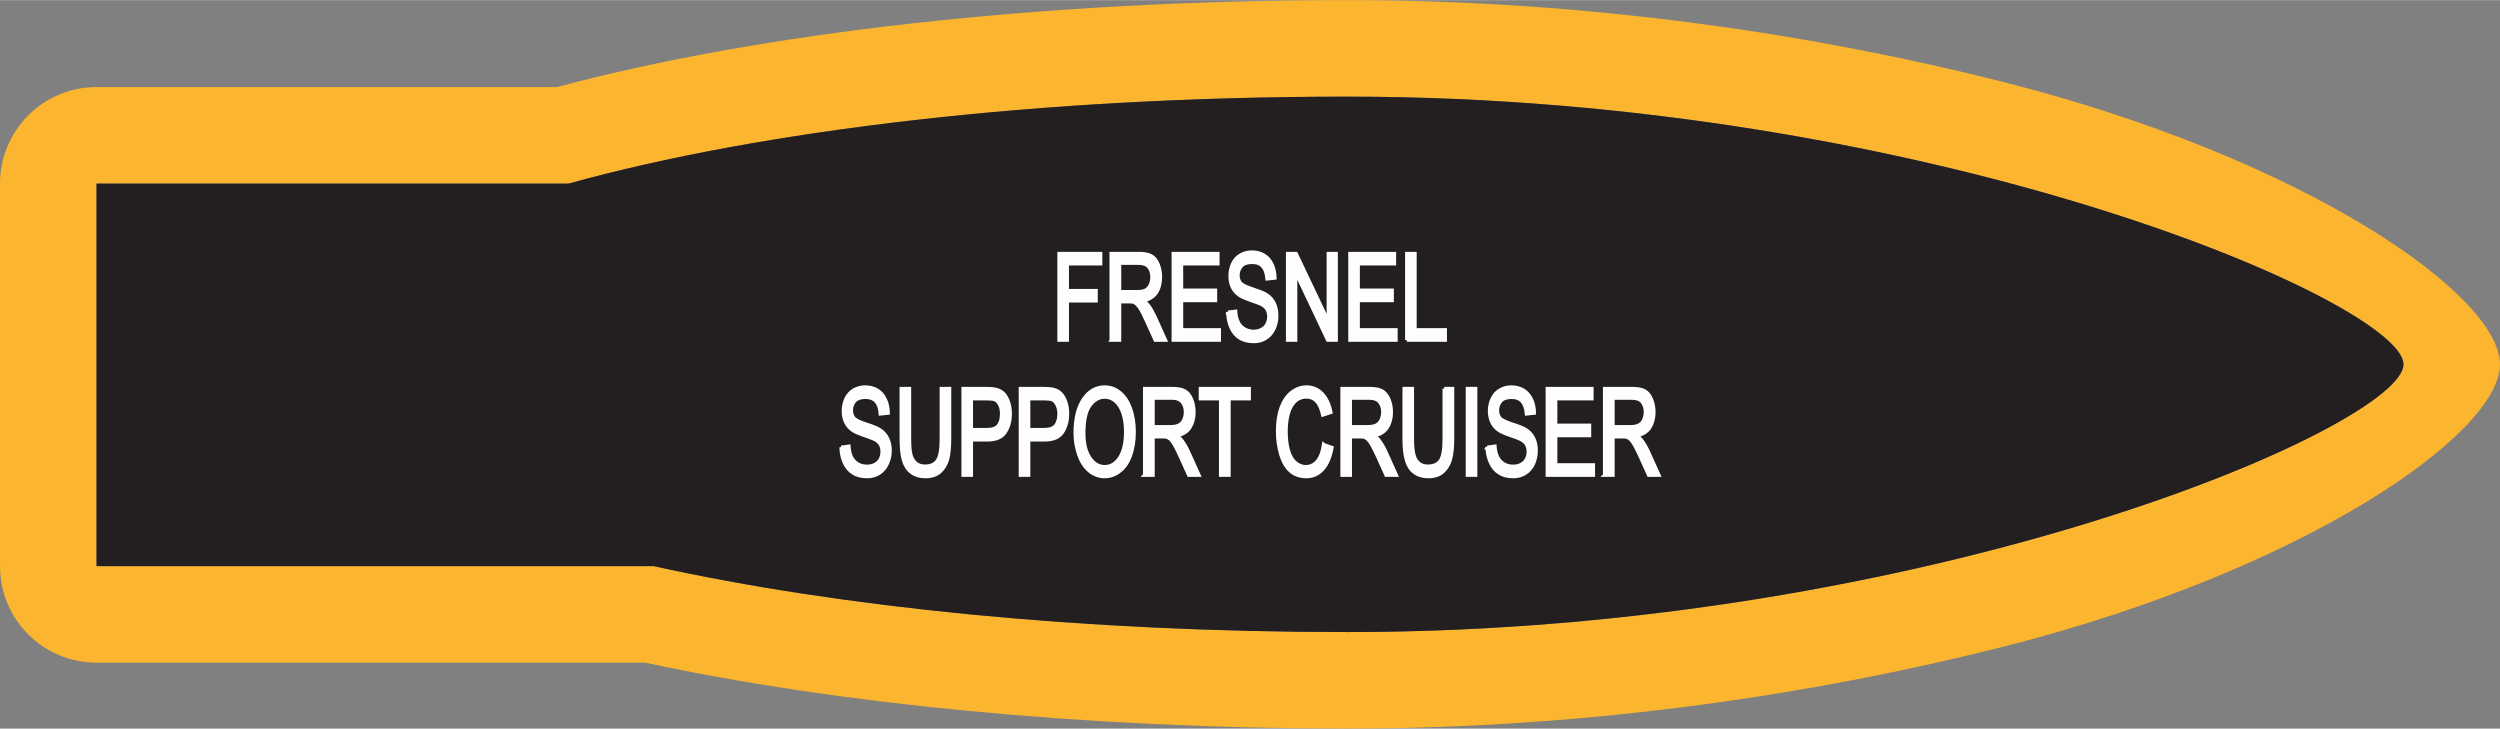 <?xml version="1.0" encoding="UTF-8"?>
<!DOCTYPE svg PUBLIC "-//W3C//DTD SVG 1.1//EN" "http://www.w3.org/Graphics/SVG/1.1/DTD/svg11.dtd">
<!-- Creator: CorelDRAW X8 -->
<svg xmlns="http://www.w3.org/2000/svg" xml:space="preserve" width="2.158in" height="0.629in" version="1.1" style="shape-rendering:geometricPrecision; text-rendering:geometricPrecision; image-rendering:optimizeQuality; fill-rule:evenodd; clip-rule:evenodd"
viewBox="0 0 20900 6090"
 xmlns:xlink="http://www.w3.org/1999/xlink">
 <rect x="0" y="0" width="20900" height="6090" fill="#808080" stroke="none"/>
 <defs>
  <style type="text/css">
   <![CDATA[
    .str0 {stroke:#FEFEFE;stroke-width:29.055}
    .fil0 {fill:#FCB52F}
    .fil1 {fill:#231F20}
    .fil2 {fill:#FEFEFE;fill-rule:nonzero}
   ]]>
  </style>
 </defs>
 <g id="Layer_x0020_1">
  <g id="_2637417873600">
   <g>
    <path class="fil0" d="M807 727l3848 0c843,-225 1851,-407 2968,-532 1124,-125 2356,-195 3643,-195 2054,0 3954,297 5484,685 2519,639 4150,1779 4150,2360 0,581 -1631,1721 -4150,2360 -1530,388 -3430,685 -5484,685 -1096,0 -2166,-52 -3172,-148 -988,-94 -1900,-231 -2700,-403l-4587 0c-446,0 -807,-361 -807,-807l0 -3198c0,-445 361,-807 807,-807zm0 807l3946 0c1614,-447 3934,-727 6513,-727 4875,0 8827,1727 8827,2238 0,510 -3952,2238 -8827,2238 -2220,0 -4248,-208 -5800,-551l-4659 0 0 -3198z"/>
    <path id="1" class="fil1" d="M807 1534l3946 0c1614,-447 3934,-727 6513,-727 4875,0 8827,1727 8827,2238 0,510 -3952,2238 -8827,2238 -2220,0 -4248,-208 -5800,-551l-4659 0 0 -3198z"/>
   </g>
   <path class="fil2 str0" d="M8854 2842l0 -723 347 0 0 85 -279 0 0 225 241 0 0 85 -241 0 0 328 -68 0zm436 0l0 -723 228 0c46,0 81,6 105,19 24,13 43,36 57,69 14,33 21,69 21,109 0,51 -12,95 -35,130 -24,35 -60,57 -109,67 18,12 31,24 41,36 20,26 38,58 56,96l89 197 -85 0 -68 -150c-20,-44 -36,-77 -49,-100 -13,-23 -25,-39 -35,-48 -10,-10 -20,-16 -31,-20 -7,-2 -20,-3 -38,-3l-78 0 0 321 -69 0zm69 -404l146 0c31,0 55,-4 73,-13 17,-9 30,-24 39,-44 9,-20 14,-41 14,-65 0,-34 -9,-62 -26,-84 -18,-22 -46,-33 -84,-33l-162 0 0 239zm450 404l0 -723 372 0 0 85 -304 0 0 222 284 0 0 85 -284 0 0 246 316 0 0 85 -384 0zm456 -232l64 -8c2,36 10,66 21,89 11,24 28,43 51,57 24,14 50,22 79,22 26,0 49,-6 69,-17 20,-11 35,-26 44,-45 10,-19 15,-39 15,-62 0,-22 -5,-42 -14,-59 -9,-17 -25,-31 -46,-43 -14,-7 -45,-19 -92,-35 -47,-16 -80,-31 -99,-45 -25,-18 -43,-41 -55,-67 -12,-27 -18,-57 -18,-90 0,-37 7,-71 22,-103 15,-32 36,-56 65,-72 28,-17 59,-25 94,-25 38,0 72,8 101,26 29,17 51,42 67,76 16,34 24,72 25,114l-65 7c-4,-46 -15,-80 -36,-103 -20,-24 -50,-35 -89,-35 -42,0 -72,10 -90,31 -19,22 -29,47 -29,77 0,26 7,48 20,64 14,17 48,34 103,52 55,18 93,33 114,46 30,19 52,44 66,74 14,29 21,63 21,102 0,39 -7,75 -23,109 -16,34 -38,60 -68,79 -29,19 -62,28 -99,28 -46,0 -85,-9 -116,-28 -32,-19 -56,-48 -74,-86 -18,-38 -27,-82 -28,-130zm500 232l0 -723 70 0 270 568 0 -568 65 0 0 723 -70 0 -269 -568 0 568 -66 0zm521 0l0 -723 371 0 0 85 -303 0 0 222 284 0 0 85 -284 0 0 246 316 0 0 85 -384 0zm475 0l0 -723 68 0 0 638 253 0 0 85 -321 0zm-4729 897l64 -9c3,37 10,67 21,90 11,23 28,42 52,57 23,14 49,21 79,21 26,0 48,-5 68,-16 20,-11 35,-26 45,-45 9,-19 14,-40 14,-62 0,-23 -4,-42 -14,-59 -9,-17 -25,-31 -46,-43 -14,-7 -44,-19 -92,-35 -47,-16 -80,-31 -99,-45 -24,-18 -43,-41 -55,-68 -12,-27 -18,-57 -18,-90 0,-37 8,-71 22,-102 15,-32 37,-56 65,-73 28,-16 60,-25 94,-25 38,0 72,9 101,26 29,18 52,43 67,77 16,33 24,71 25,114l-65 7c-3,-46 -15,-80 -35,-104 -21,-23 -51,-35 -90,-35 -41,0 -71,11 -90,32 -19,21 -28,47 -28,77 0,26 6,47 20,64 13,17 47,34 102,52 56,17 93,33 114,46 30,19 52,44 66,73 15,30 22,64 22,103 0,38 -8,74 -24,109 -16,34 -38,60 -67,79 -30,19 -63,28 -99,28 -47,0 -86,-9 -117,-29 -32,-19 -56,-47 -74,-86 -18,-38 -27,-81 -28,-129zm838 -491l68 0 0 417c0,73 -6,131 -17,174 -12,42 -33,77 -63,104 -31,27 -71,40 -120,40 -48,0 -88,-12 -118,-35 -31,-23 -53,-57 -66,-101 -13,-45 -19,-105 -19,-182l0 -417 68 0 0 417c0,63 4,109 12,139 9,30 23,53 43,69 20,16 45,24 74,24 50,0 85,-16 106,-48 22,-32 32,-93 32,-184l0 -417zm182 723l0 -723 194 0c34,0 60,2 78,7 26,5 47,17 64,33 17,17 31,40 41,70 11,30 16,63 16,98 0,62 -14,114 -42,156 -28,43 -78,64 -151,64l-132 0 0 295 -68 0zm68 -380l133 0c44,0 75,-11 94,-34 18,-23 27,-56 27,-98 0,-30 -5,-56 -16,-77 -11,-22 -25,-36 -43,-43 -11,-4 -32,-7 -63,-7l-132 0 0 259zm411 380l0 -723 194 0c34,0 60,2 79,7 25,5 46,17 63,33 17,17 31,40 41,70 11,30 16,63 16,98 0,62 -14,114 -42,156 -28,43 -78,64 -151,64l-132 0 0 295 -68 0zm68 -380l133 0c44,0 75,-11 94,-34 18,-23 28,-56 28,-98 0,-30 -6,-56 -17,-77 -11,-22 -25,-36 -43,-43 -11,-4 -32,-7 -63,-7l-132 0 0 259zm390 28c0,-120 23,-214 69,-282 46,-68 105,-102 178,-102 47,0 90,16 128,48 38,32 67,77 87,134 20,57 30,121 30,193 0,74 -10,139 -31,197 -21,58 -51,102 -90,131 -38,30 -80,45 -125,45 -48,0 -91,-16 -130,-49 -38,-33 -67,-78 -86,-135 -20,-57 -30,-117 -30,-180zm71 2c0,87 16,155 50,205 33,50 75,75 125,75 51,0 93,-25 126,-75 33,-51 50,-123 50,-216 0,-58 -7,-110 -21,-154 -14,-43 -35,-77 -62,-102 -28,-24 -58,-36 -92,-36 -48,0 -90,24 -124,70 -35,46 -52,124 -52,233zm510 350l0 -723 228 0c46,0 81,6 105,19 24,13 43,36 57,69 14,33 21,69 21,109 0,51 -12,94 -35,130 -24,35 -60,57 -110,67 18,12 32,24 41,36 20,25 39,57 57,96l89 197 -85 0 -68 -151c-20,-43 -36,-76 -49,-99 -13,-23 -25,-39 -35,-49 -10,-9 -20,-15 -31,-19 -8,-2 -20,-3 -38,-3l-78 0 0 321 -69 0zm69 -404l146 0c31,0 55,-5 72,-14 18,-9 31,-23 40,-43 9,-20 14,-42 14,-65 0,-34 -9,-63 -27,-85 -17,-22 -45,-33 -83,-33l-162 0 0 240zm566 404l0 -639 -169 0 0 -84 407 0 0 84 -169 0 0 639 -69 0zm861 -254l69 24c-15,79 -40,139 -77,180 -37,41 -82,62 -136,62 -55,0 -100,-16 -135,-48 -35,-31 -61,-77 -79,-137 -18,-61 -27,-125 -27,-194 0,-75 10,-141 30,-197 21,-56 50,-99 88,-128 37,-29 79,-44 124,-44 52,0 95,19 130,56 35,37 59,88 73,155l-67 22c-12,-52 -29,-91 -52,-115 -22,-24 -51,-36 -85,-36 -40,0 -73,14 -99,40 -26,27 -45,63 -56,107 -11,45 -16,92 -16,139 0,62 6,116 19,161 13,46 33,81 59,103 27,23 56,34 87,34 38,0 71,-15 97,-46 26,-31 44,-77 53,-138zm154 254l0 -723 228 0c46,0 81,6 105,19 23,13 42,36 57,69 14,33 21,69 21,109 0,51 -12,94 -35,130 -24,35 -60,57 -110,67 18,12 32,24 41,36 20,25 39,57 57,96l89 197 -85 0 -68 -151c-20,-43 -37,-76 -49,-99 -13,-23 -25,-39 -35,-49 -10,-9 -20,-15 -31,-19 -8,-2 -20,-3 -38,-3l-79 0 0 321 -68 0zm68 -404l146 0c32,0 56,-5 73,-14 18,-9 31,-23 40,-43 9,-20 14,-42 14,-65 0,-34 -9,-63 -27,-85 -17,-22 -45,-33 -83,-33l-163 0 0 240zm786 -319l69 0 0 417c0,73 -6,131 -18,174 -12,42 -33,77 -63,104 -31,27 -70,40 -120,40 -48,0 -87,-12 -118,-35 -31,-23 -52,-57 -65,-101 -14,-45 -20,-105 -20,-182l0 -417 68 0 0 417c0,63 4,109 13,139 8,30 22,53 42,69 20,16 45,24 74,24 50,0 85,-16 107,-48 21,-32 31,-93 31,-184l0 -417zm194 723l0 -723 68 0 0 723 -68 0zm165 -232l64 -9c3,37 10,67 22,90 11,23 28,42 51,57 24,14 50,21 79,21 26,0 49,-5 69,-16 20,-11 35,-26 44,-45 10,-19 15,-40 15,-62 0,-23 -5,-42 -14,-59 -10,-17 -25,-31 -47,-43 -13,-7 -44,-19 -91,-35 -47,-16 -80,-31 -99,-45 -25,-18 -43,-41 -55,-68 -12,-27 -18,-57 -18,-90 0,-37 7,-71 22,-102 15,-32 36,-56 65,-73 28,-16 59,-25 94,-25 38,0 72,9 101,26 29,18 51,43 67,77 16,33 24,71 25,114l-65 7c-4,-46 -16,-80 -36,-104 -20,-23 -50,-35 -89,-35 -42,0 -72,11 -91,32 -18,21 -28,47 -28,77 0,26 7,47 20,64 13,17 48,34 103,52 55,17 93,33 114,46 30,19 52,44 66,73 14,30 21,64 21,103 0,38 -8,74 -23,109 -16,34 -38,60 -68,79 -29,19 -62,28 -99,28 -46,0 -85,-9 -116,-29 -32,-19 -56,-47 -74,-86 -18,-38 -28,-81 -29,-129zm503 232l0 -723 372 0 0 84 -303 0 0 223 283 0 0 85 -283 0 0 246 315 0 0 85 -384 0zm479 0l0 -723 228 0c46,0 81,6 105,19 24,13 43,36 57,69 14,33 21,69 21,109 0,51 -12,94 -35,130 -24,35 -60,57 -110,67 19,12 32,24 42,36 19,25 38,57 56,96l89 197 -85 0 -68 -151c-20,-43 -36,-76 -49,-99 -13,-23 -25,-39 -35,-49 -10,-9 -20,-15 -31,-19 -7,-2 -20,-3 -38,-3l-78 0 0 321 -69 0zm69 -404l146 0c31,0 55,-5 72,-14 18,-9 31,-23 40,-43 9,-20 14,-42 14,-65 0,-34 -9,-63 -26,-85 -18,-22 -46,-33 -84,-33l-162 0 0 240z"/>
  </g>
 </g>
</svg>
